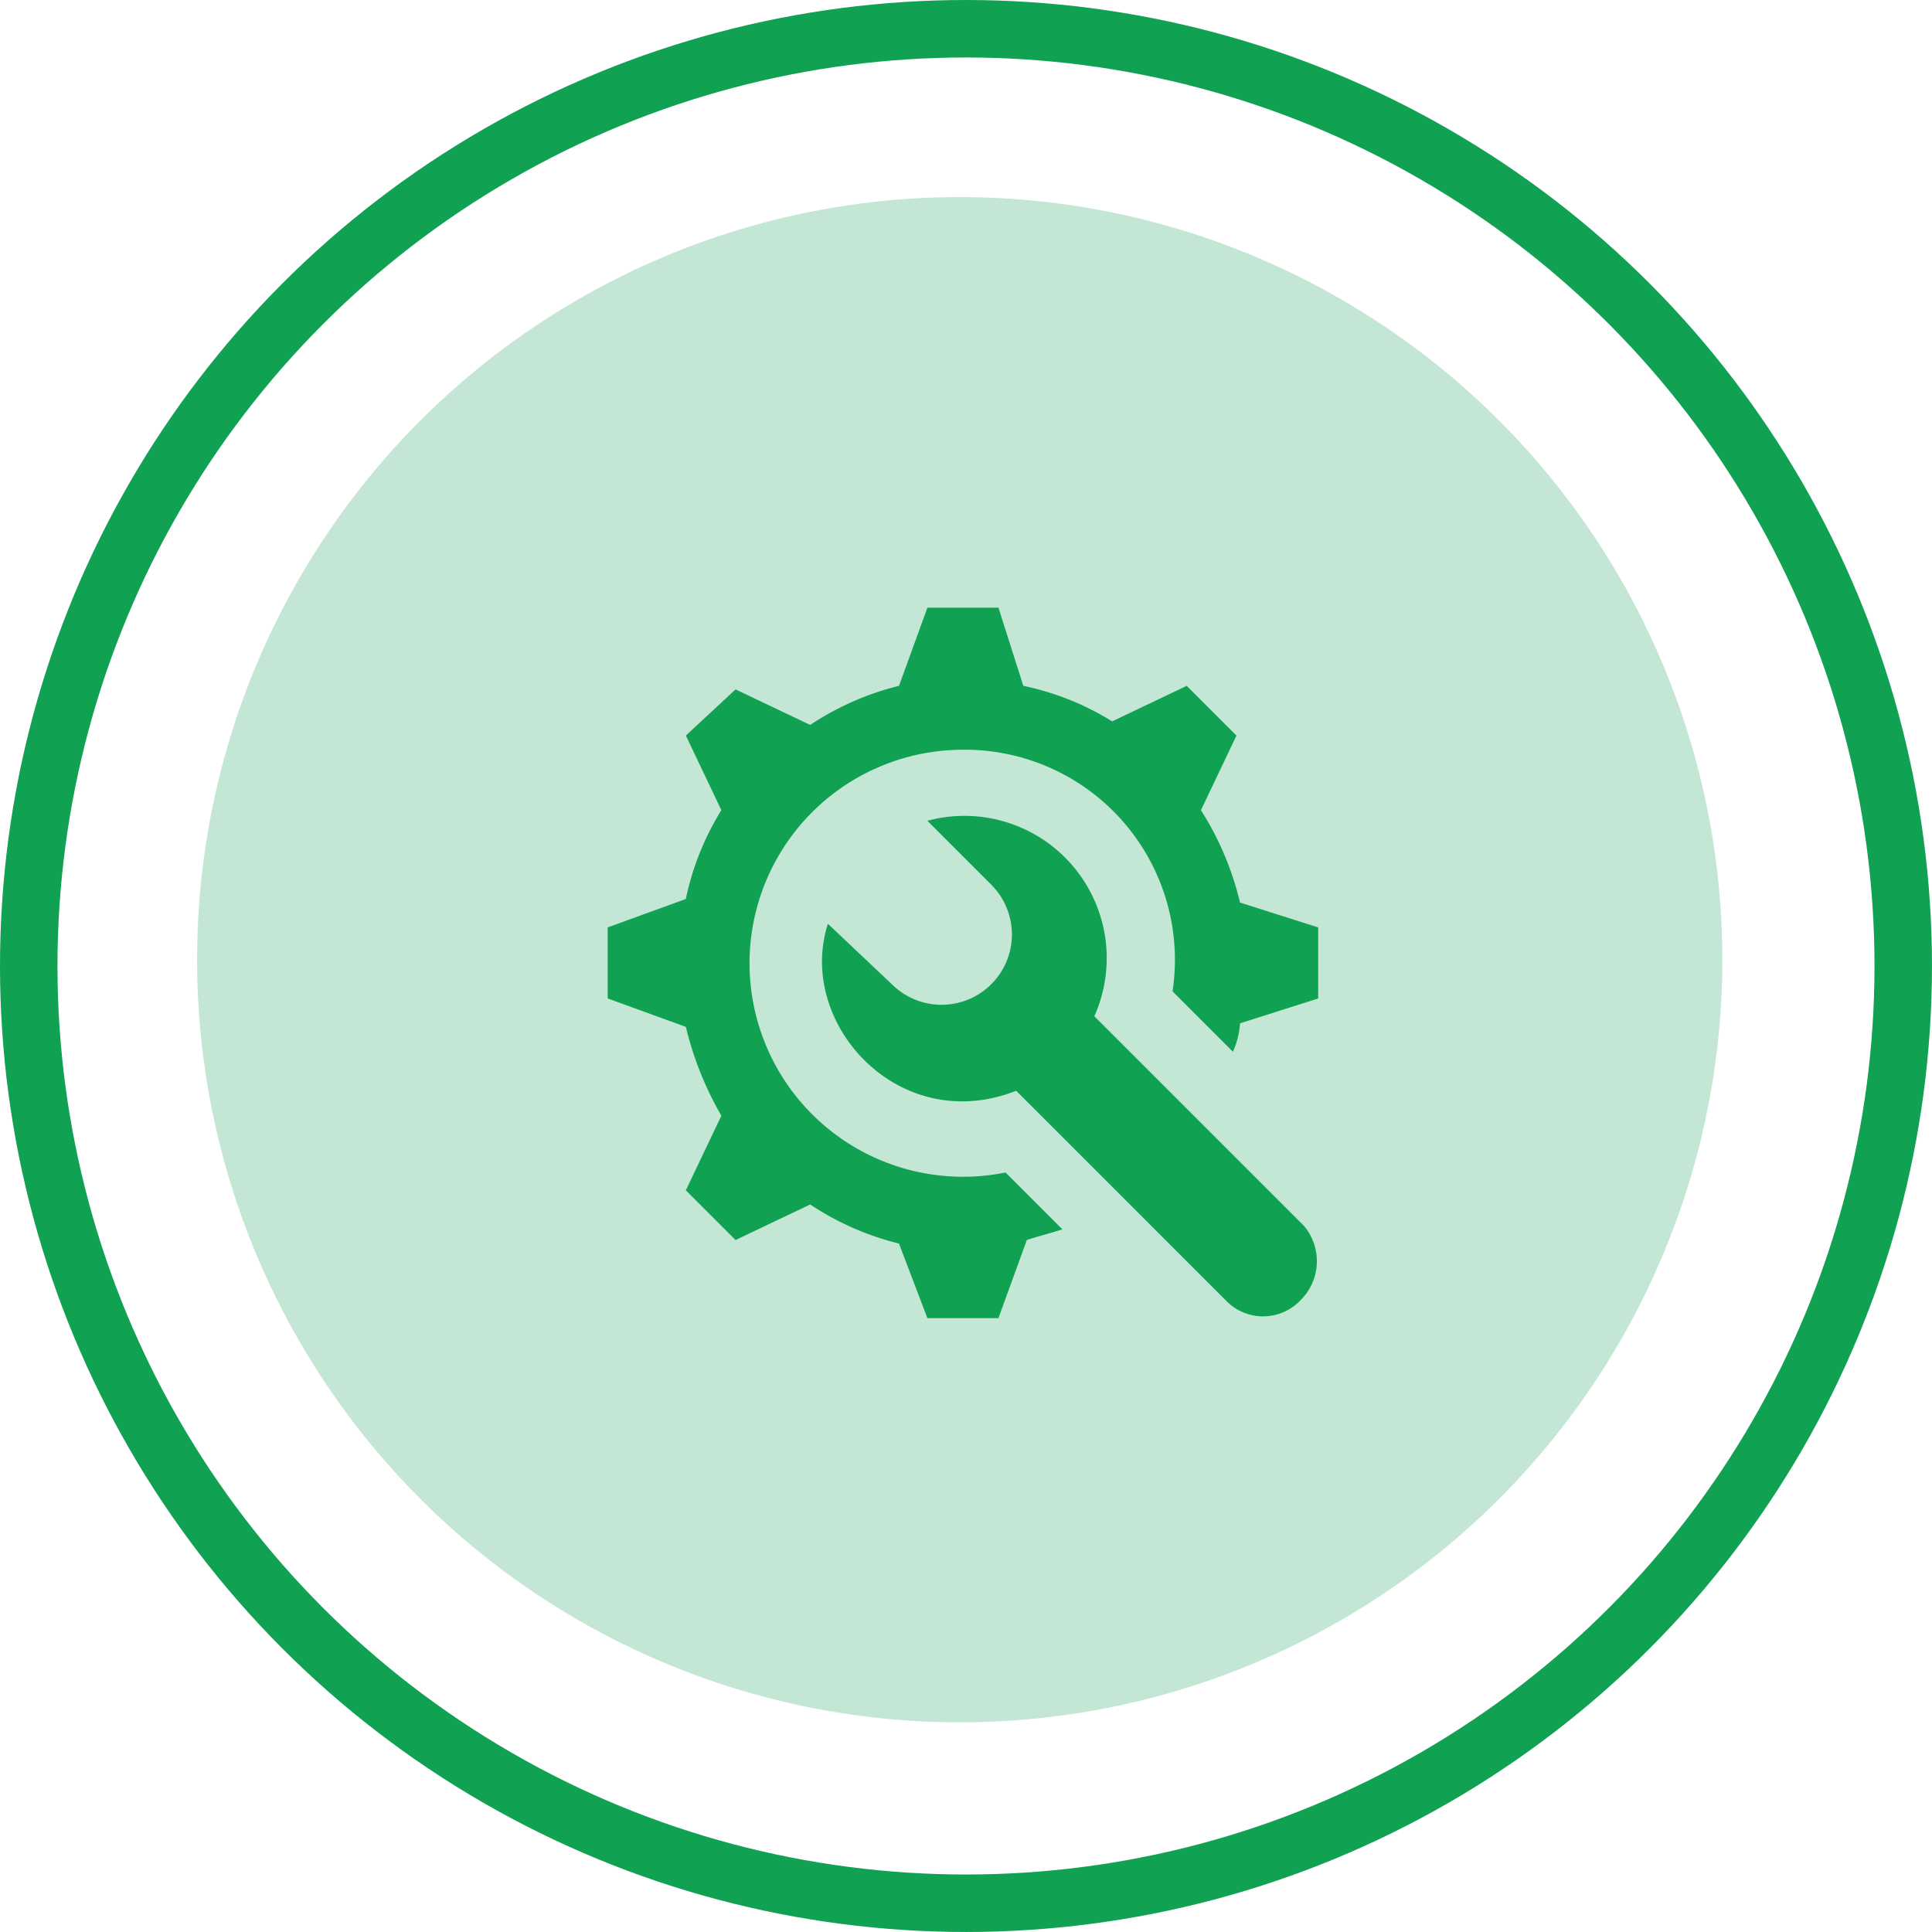 <svg xmlns="http://www.w3.org/2000/svg" width="117.633" height="117.633" viewBox="0 0 117.633 117.633">
  <g id="Groupe_12814" data-name="Groupe 12814" transform="translate(10067 -13082)">
    <g id="ÉQUIPEMENT_TECHNIQUES" data-name="ÉQUIPEMENT TECHNIQUES">
      <g id="Ellipse_573" data-name="Ellipse 573" transform="translate(-10067 13082)" fill="none" stroke="#10a153" stroke-width="3.5">
        <circle cx="58.816" cy="58.816" r="58.816" stroke="none"/>
        <circle cx="58.816" cy="58.816" r="57.066" fill="none"/>
      </g>
      <circle id="Icon.BG" cx="46.434" cy="46.434" r="46.434" transform="translate(-10055 13094)" fill="#c3e7d4"/>
      <g id="Groupe_12799" data-name="Groupe 12799" transform="translate(-10030 13119)">
        <g id="Groupe_11295" data-name="Groupe 11295">
          <g id="Groupe_11294" data-name="Groupe 11294">
            <path id="Tracé_10466" data-name="Tracé 10466" d="M38.5,17.953a18.355,18.355,0,0,0-2.379-5.624l2.163-4.542L35.257,4.759,30.714,6.922a16.686,16.686,0,0,0-5.407-2.163L23.793,0H19.467l-1.73,4.759a17.209,17.209,0,0,0-5.407,2.379L7.787,4.975,4.759,7.787l2.163,4.542a16.686,16.686,0,0,0-2.163,5.407L0,19.467v4.326l4.759,1.73a20.193,20.193,0,0,0,2.163,5.407L4.759,35.473,7.787,38.5l4.542-2.163a17.209,17.209,0,0,0,5.407,2.379l1.73,4.542h4.326l1.73-4.759c.649-.216,1.514-.433,2.163-.649l-3.461-3.461a13,13,0,1,1-2.6-25.74A12.791,12.791,0,0,1,34.392,23.36l3.677,3.677a5.091,5.091,0,0,0,.433-1.73l4.759-1.514V19.467Z" fill="#10a153"/>
          </g>
        </g>
        <g id="Groupe_11297" data-name="Groupe 11297" transform="translate(13.049 12.653)">
          <g id="Groupe_11296" data-name="Groupe 11296">
            <path id="Tracé_10467" data-name="Tracé 10467" d="M183.813,174.729l-12.762-12.762a8.663,8.663,0,0,0-10.166-11.9l3.893,3.893a4.282,4.282,0,0,1-6.056,6.056l-3.893-3.677c-1.947,6.056,4.326,12.978,11.464,10.166l12.762,12.762a3.136,3.136,0,0,0,4.542,0A3.335,3.335,0,0,0,183.813,174.729Z" transform="translate(-154.47 -149.745)" fill="#10a153"/>
          </g>
        </g>
      </g>
    </g>
  </g>
</svg>
